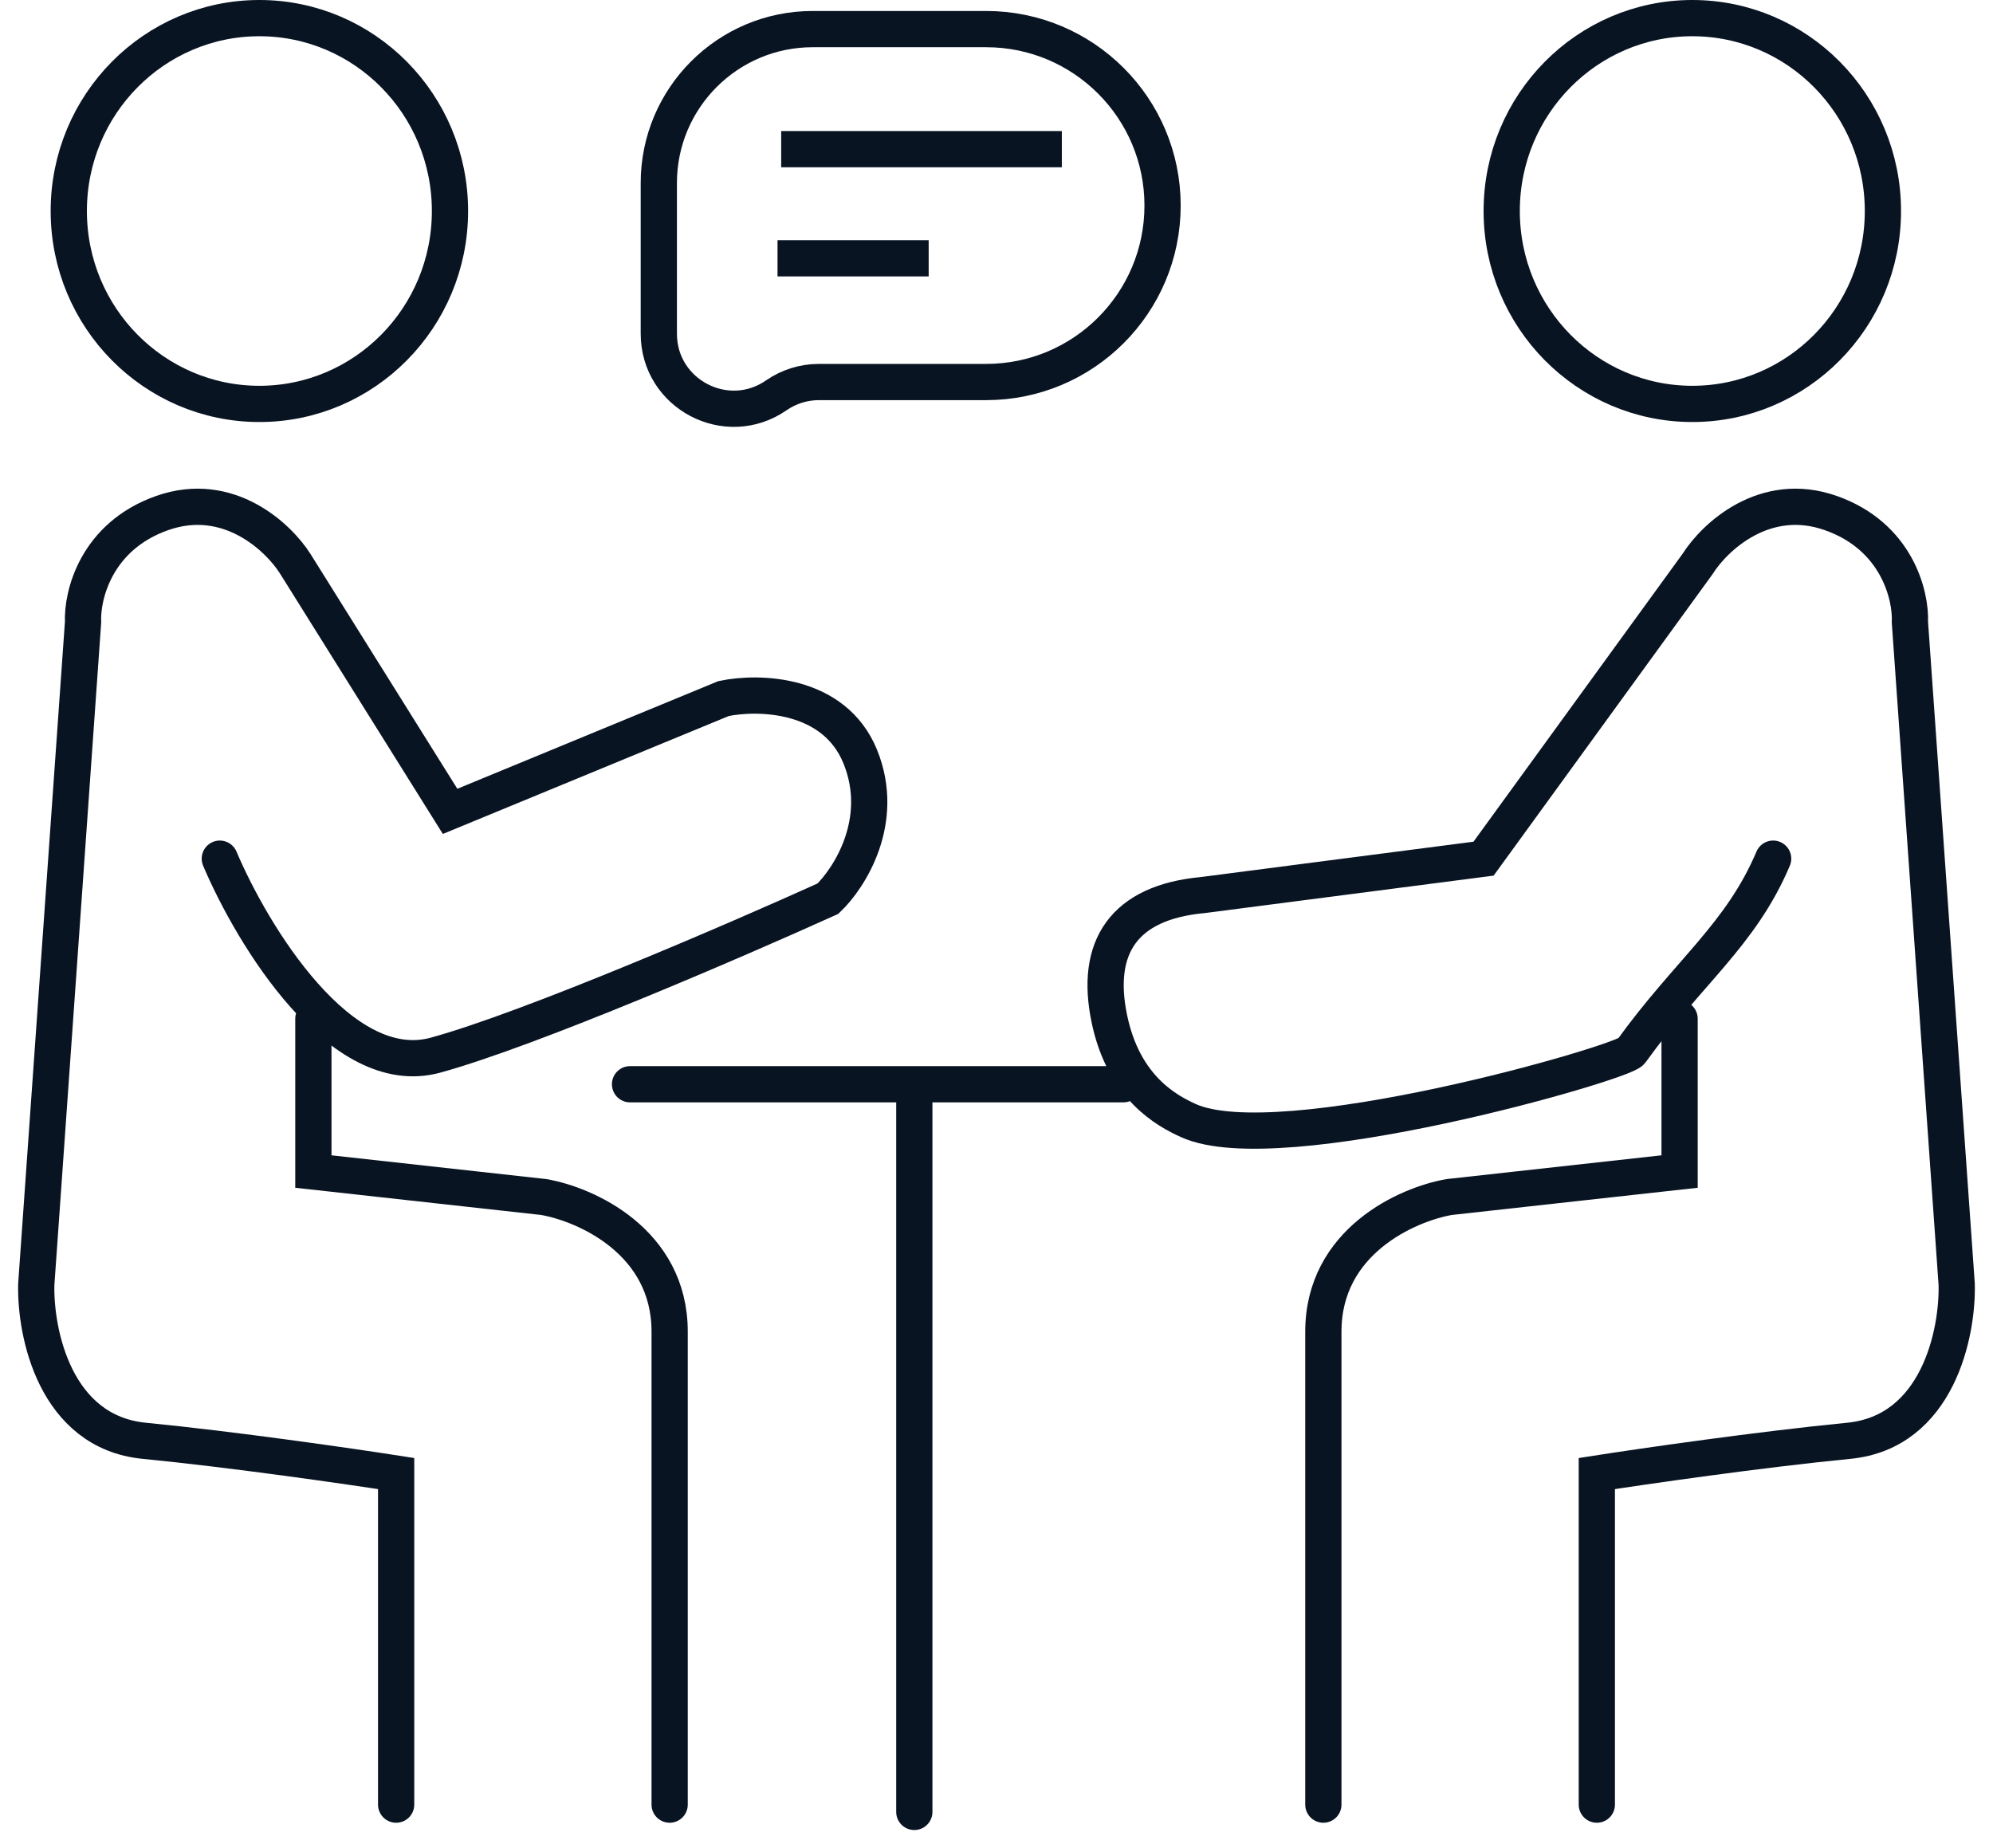 <svg width="55" height="51" viewBox="0 0 55 51" fill="none" xmlns="http://www.w3.org/2000/svg">
<path d="M18.181 9.209V5.05C18.181 2.705 20.082 0.803 22.428 0.803H27.214C29.903 0.803 32.083 2.983 32.083 5.673C32.083 8.362 29.903 10.542 27.214 10.542H22.599C22.179 10.542 21.769 10.67 21.424 10.909C20.053 11.858 18.181 10.876 18.181 9.209Z" stroke="#091423"/>
<path d="M21.558 4.116H29.303" stroke="#091423"/>
<path d="M21.457 7.128H25.628" stroke="#091423"/>
<path d="M6.066 23.695C6.96 25.803 9.402 29.839 12.024 29.116C14.646 28.394 20.333 25.937 22.848 24.799C23.444 24.23 24.457 22.651 23.742 20.884C23.027 19.116 20.928 19.076 19.968 19.277L12.421 22.39L8.151 15.562C7.688 14.826 6.304 13.514 4.477 14.157C2.65 14.799 2.259 16.432 2.292 17.169L1.001 35.442C0.968 36.78 1.518 39.518 3.981 39.759C6.443 40 9.641 40.462 10.932 40.663V49.799" stroke="#091423" stroke-linecap="round"/>
<path d="M8.648 28.113V32.329L15.004 33.032C16.163 33.233 18.48 34.257 18.48 36.747C18.48 39.237 18.48 46.486 18.48 49.799" stroke="#091423" stroke-linecap="round"/>
<path d="M48.933 23.695C48.039 25.803 46.602 26.807 45.013 29.016C44.786 29.332 35.314 32.062 32.799 30.924C32.203 30.654 31.011 30.02 30.614 28.112C30.203 26.138 31.011 24.9 33.196 24.699L40.941 23.695L46.848 15.562C47.311 14.826 48.695 13.514 50.522 14.157C52.349 14.799 52.74 16.432 52.707 17.169L53.998 35.442C54.031 36.78 53.481 39.518 51.019 39.759C48.556 40 45.358 40.462 44.067 40.663V49.799" stroke="#091423" stroke-linecap="round"/>
<path d="M46.351 28.112V32.329L39.995 33.032C38.837 33.233 36.52 34.257 36.52 36.747C36.52 39.237 36.52 46.486 36.52 49.799" stroke="#091423" stroke-linecap="round"/>
<path d="M17.387 29.92H25.232M31 29.92H25.232M25.232 29.92V50" stroke="#091423" stroke-linecap="round"/>
<path d="M7.158 0.5C10.058 0.5 12.418 2.878 12.418 5.823C12.418 8.768 10.058 11.146 7.158 11.146C4.259 11.146 1.898 8.768 1.898 5.823C1.898 2.878 4.259 0.5 7.158 0.5Z" stroke="#091423"/>
<path d="M46.702 0.5C49.602 0.5 51.962 2.878 51.962 5.823C51.962 8.768 49.602 11.146 46.702 11.146C43.803 11.146 41.442 8.768 41.442 5.823C41.442 2.878 43.803 0.5 46.702 0.5Z" stroke="#091423"/>
</svg>
